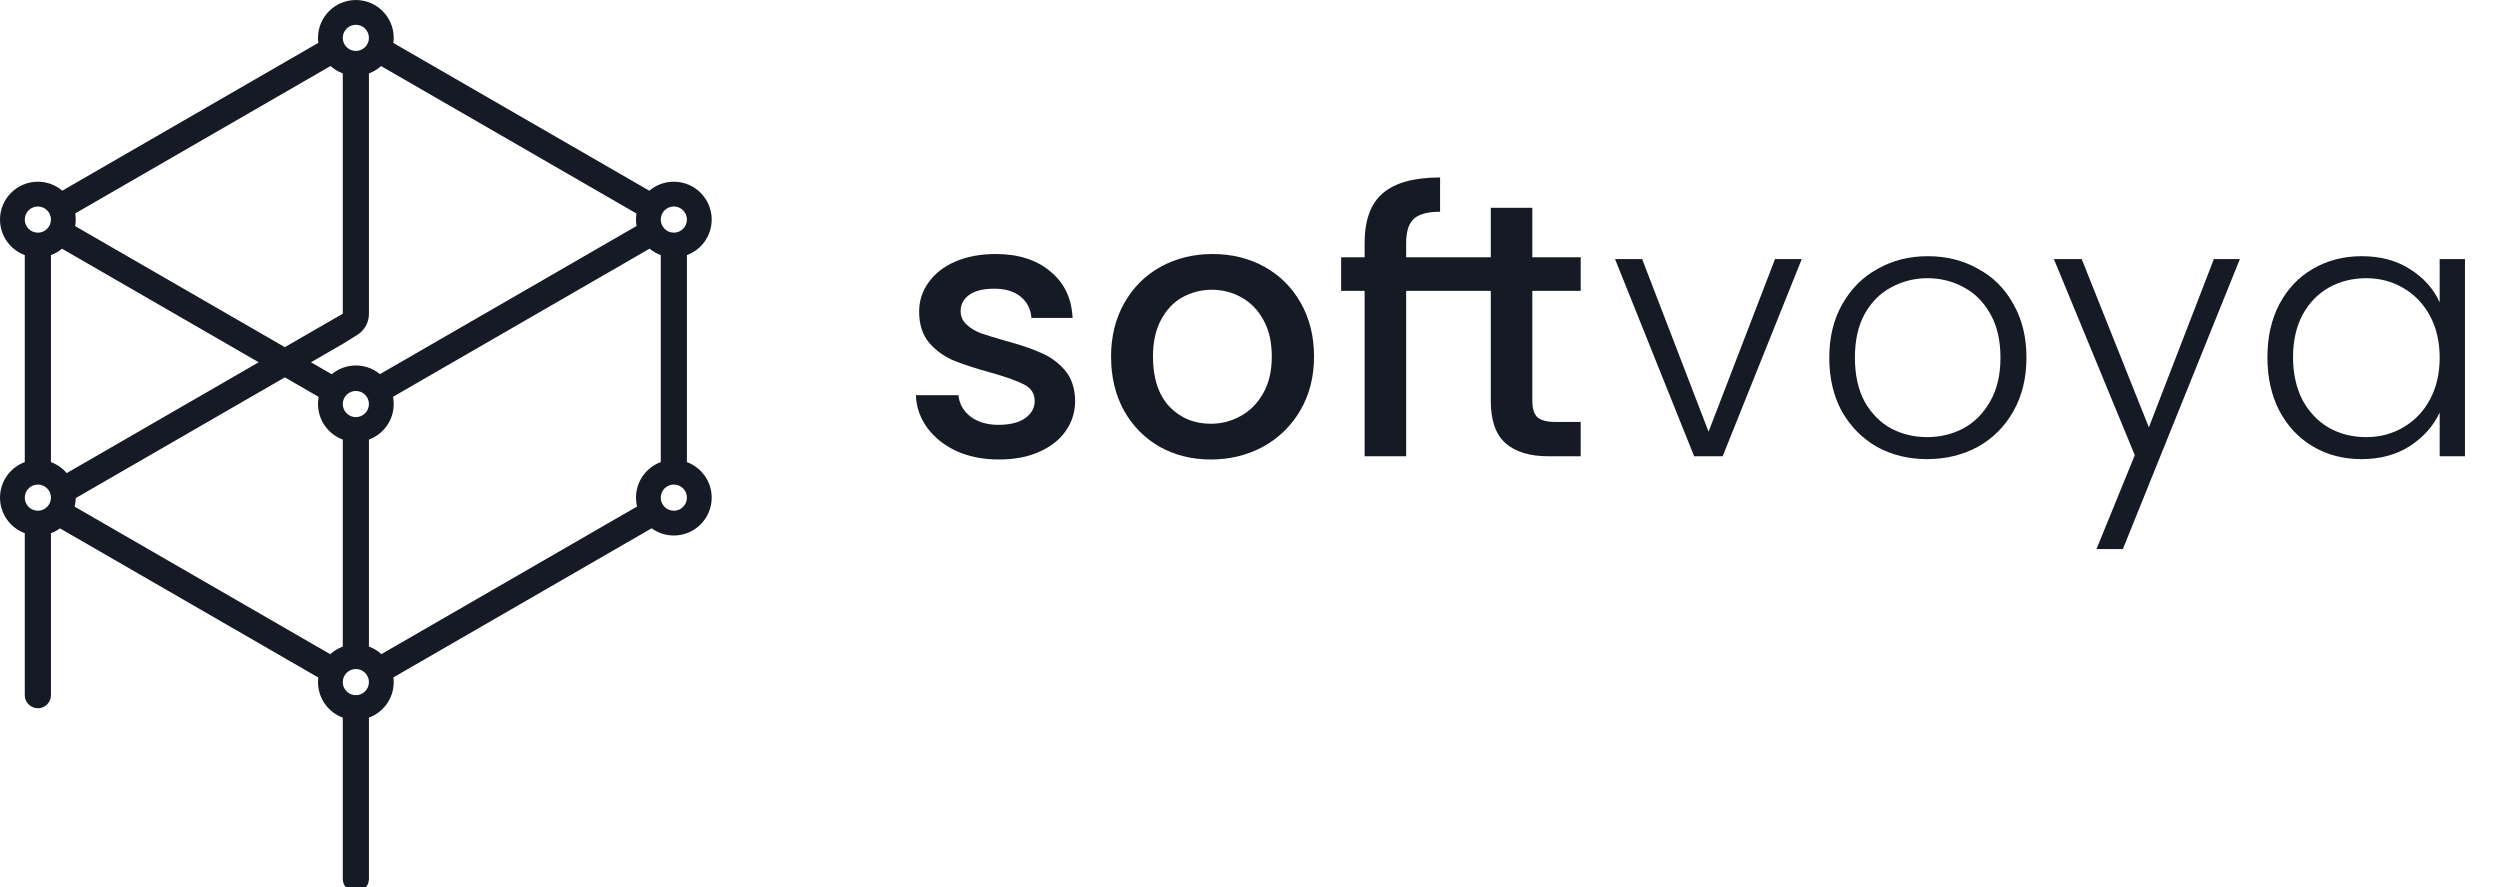 <?xml version="1.0" encoding="UTF-8"?> <svg xmlns="http://www.w3.org/2000/svg" width="124" height="44" viewBox="0 0 124 44" fill="none"> <g clip-path="url(#clip0_39_111)"> <path fill-rule="evenodd" clip-rule="evenodd" d="M19.528 1.878C19.528 0.841 18.687 0.001 17.65 0.001C16.613 0.001 15.773 0.841 15.773 1.878C15.773 1.962 15.778 2.044 15.789 2.125L3.09 9.457C2.763 9.18 2.34 9.013 1.878 9.013C0.841 9.013 0 9.854 0 10.891C0 11.7 0.512 12.389 1.229 12.653V22.92C0.512 23.184 0 23.874 0 24.683C0 25.492 0.512 26.181 1.229 26.446V34.481C1.229 34.839 1.52 35.129 1.878 35.129C2.236 35.129 2.527 34.839 2.527 34.481V26.446C2.688 26.386 2.838 26.306 2.975 26.207L15.786 33.604C15.777 33.679 15.773 33.755 15.773 33.832C15.773 34.641 16.284 35.331 17.002 35.595V43.596C17.002 43.954 17.292 44.244 17.65 44.244C18.008 44.244 18.299 43.954 18.299 43.596V35.595C19.016 35.331 19.528 34.641 19.528 33.832C19.528 33.753 19.523 33.675 19.513 33.598L32.321 26.204C32.63 26.428 33.011 26.561 33.422 26.561C34.459 26.561 35.3 25.72 35.3 24.683C35.3 23.874 34.788 23.184 34.071 22.92V12.653C34.788 12.389 35.3 11.7 35.3 10.891C35.3 9.854 34.459 9.013 33.422 9.013C32.958 9.013 32.534 9.182 32.206 9.46L19.511 2.131C19.522 2.048 19.528 1.964 19.528 1.878ZM18.299 20.04C18.299 20.398 18.008 20.689 17.65 20.689C17.292 20.689 17.002 20.398 17.002 20.04C17.002 19.682 17.292 19.392 17.65 19.392C18.008 19.392 18.299 19.682 18.299 20.04ZM18.299 1.878C18.299 2.237 18.008 2.527 17.65 2.527C17.292 2.527 17.002 2.237 17.002 1.878C17.002 1.52 17.292 1.23 17.65 1.23C18.008 1.23 18.299 1.52 18.299 1.878ZM18.299 33.832C18.299 34.19 18.008 34.481 17.65 34.481C17.292 34.481 17.002 34.19 17.002 33.832C17.002 33.474 17.292 33.184 17.65 33.184C18.008 33.184 18.299 33.474 18.299 33.832ZM2.527 10.891C2.527 11.249 2.236 11.54 1.878 11.54C1.52 11.54 1.229 11.249 1.229 10.891C1.229 10.533 1.52 10.242 1.878 10.242C2.236 10.242 2.527 10.533 2.527 10.891ZM2.527 24.683C2.527 25.041 2.236 25.332 1.878 25.332C1.52 25.332 1.229 25.041 1.229 24.683C1.229 24.325 1.52 24.034 1.878 24.034C2.236 24.034 2.527 24.325 2.527 24.683ZM34.071 10.891C34.071 11.249 33.781 11.54 33.422 11.54C33.064 11.54 32.774 11.249 32.774 10.891C32.774 10.533 33.064 10.242 33.422 10.242C33.781 10.242 34.071 10.533 34.071 10.891ZM34.071 24.683C34.071 25.041 33.781 25.332 33.422 25.332C33.064 25.332 32.774 25.041 32.774 24.683C32.774 24.325 33.064 24.034 33.422 24.034C33.781 24.034 34.071 24.325 34.071 24.683ZM3.731 10.585C3.747 10.684 3.756 10.787 3.756 10.891C3.756 11.002 3.746 11.11 3.728 11.215L14.127 17.219L17.002 15.56V3.641C16.775 3.558 16.57 3.432 16.394 3.274L3.731 10.585ZM3.076 12.337C2.914 12.472 2.728 12.579 2.527 12.653V22.92C2.832 23.033 3.101 23.223 3.308 23.466L12.83 17.968L3.076 12.337ZM19.494 19.681C19.516 19.797 19.528 19.917 19.528 20.04C19.528 20.849 19.016 21.539 18.299 21.803V32.07C18.529 32.154 18.738 32.283 18.916 32.445L31.597 25.124C31.563 24.982 31.545 24.835 31.545 24.683C31.545 23.874 32.056 23.184 32.774 22.92V12.653C32.57 12.579 32.383 12.47 32.22 12.333L19.494 19.681ZM15.773 20.04C15.773 19.919 15.784 19.801 15.806 19.686L14.127 18.717L3.756 24.705C3.754 24.851 3.736 24.993 3.702 25.129L16.381 32.449C16.559 32.285 16.77 32.155 17.002 32.07V21.803C16.284 21.539 15.773 20.849 15.773 20.04ZM15.425 17.968L17.002 17.058L17.718 16.612C17.754 16.59 17.788 16.566 17.821 16.541C18.112 16.316 18.299 15.964 18.299 15.568V3.641C18.523 3.558 18.728 3.434 18.902 3.277L31.569 10.59C31.553 10.688 31.545 10.789 31.545 10.891C31.545 11 31.554 11.106 31.572 11.21L18.845 18.557C18.52 18.289 18.104 18.128 17.651 18.128C17.195 18.128 16.777 18.291 16.451 18.561L15.425 17.968Z" fill="#161A25"></path> <path d="M49.547 22.791C48.771 22.791 48.072 22.654 47.451 22.379C46.842 22.093 46.359 21.711 46.001 21.233C45.642 20.743 45.451 20.2 45.427 19.603H47.541C47.577 20.021 47.774 20.373 48.132 20.66C48.502 20.934 48.962 21.072 49.511 21.072C50.085 21.072 50.526 20.964 50.837 20.749C51.159 20.523 51.321 20.236 51.321 19.89C51.321 19.519 51.141 19.245 50.783 19.066C50.437 18.886 49.882 18.689 49.117 18.474C48.377 18.271 47.774 18.074 47.308 17.883C46.842 17.692 46.436 17.4 46.09 17.006C45.756 16.611 45.589 16.092 45.589 15.447C45.589 14.922 45.744 14.444 46.054 14.014C46.365 13.572 46.806 13.226 47.38 12.975C47.965 12.724 48.634 12.599 49.386 12.599C50.508 12.599 51.41 12.886 52.091 13.459C52.783 14.02 53.154 14.79 53.201 15.77H51.159C51.123 15.328 50.944 14.976 50.622 14.713C50.3 14.45 49.864 14.319 49.314 14.319C48.777 14.319 48.365 14.42 48.078 14.623C47.792 14.826 47.648 15.095 47.648 15.429C47.648 15.692 47.744 15.913 47.935 16.092C48.126 16.271 48.359 16.415 48.634 16.522C48.908 16.617 49.314 16.743 49.852 16.898C50.568 17.089 51.153 17.286 51.607 17.489C52.073 17.68 52.473 17.967 52.807 18.349C53.142 18.731 53.315 19.239 53.327 19.872C53.327 20.433 53.172 20.934 52.861 21.376C52.551 21.818 52.109 22.165 51.535 22.415C50.974 22.666 50.312 22.791 49.547 22.791Z" fill="#161A25"></path> <path d="M60.053 22.791C59.122 22.791 58.28 22.582 57.528 22.165C56.775 21.735 56.184 21.137 55.754 20.373C55.324 19.597 55.109 18.701 55.109 17.686C55.109 16.683 55.33 15.793 55.772 15.017C56.214 14.241 56.817 13.644 57.581 13.226C58.346 12.808 59.199 12.599 60.143 12.599C61.086 12.599 61.94 12.808 62.704 13.226C63.469 13.644 64.072 14.241 64.514 15.017C64.955 15.793 65.176 16.683 65.176 17.686C65.176 18.689 64.95 19.579 64.496 20.355C64.042 21.131 63.421 21.735 62.633 22.165C61.856 22.582 60.997 22.791 60.053 22.791ZM60.053 21.018C60.579 21.018 61.068 20.893 61.522 20.642C61.988 20.391 62.364 20.015 62.651 19.513C62.937 19.012 63.081 18.403 63.081 17.686C63.081 16.97 62.943 16.367 62.669 15.877C62.394 15.376 62.03 14.999 61.576 14.749C61.122 14.498 60.633 14.372 60.107 14.372C59.582 14.372 59.092 14.498 58.638 14.749C58.196 14.999 57.844 15.376 57.581 15.877C57.319 16.367 57.187 16.97 57.187 17.686C57.187 18.749 57.456 19.573 57.993 20.158C58.543 20.731 59.229 21.018 60.053 21.018Z" fill="#161A25"></path> <path d="M84.745 21.412L88.041 12.85H89.367L85.444 22.63H84.029L80.106 12.85H81.45L84.745 21.412Z" fill="#161A25"></path> <path d="M95.586 22.773C94.667 22.773 93.837 22.57 93.097 22.165C92.368 21.747 91.789 21.161 91.359 20.409C90.941 19.645 90.732 18.755 90.732 17.74C90.732 16.725 90.947 15.841 91.377 15.089C91.807 14.325 92.392 13.739 93.132 13.334C93.873 12.915 94.703 12.707 95.622 12.707C96.542 12.707 97.372 12.915 98.112 13.334C98.865 13.739 99.45 14.325 99.868 15.089C100.297 15.841 100.512 16.725 100.512 17.74C100.512 18.743 100.297 19.627 99.868 20.391C99.438 21.155 98.847 21.747 98.094 22.165C97.342 22.57 96.506 22.773 95.586 22.773ZM95.586 21.681C96.231 21.681 96.828 21.538 97.378 21.251C97.927 20.952 98.369 20.511 98.703 19.925C99.05 19.328 99.223 18.6 99.223 17.74C99.223 16.88 99.055 16.158 98.721 15.573C98.387 14.976 97.945 14.534 97.396 14.247C96.846 13.948 96.249 13.799 95.604 13.799C94.96 13.799 94.362 13.948 93.813 14.247C93.264 14.534 92.822 14.976 92.487 15.573C92.165 16.158 92.004 16.88 92.004 17.74C92.004 18.6 92.165 19.328 92.487 19.925C92.822 20.511 93.258 20.952 93.795 21.251C94.344 21.538 94.942 21.681 95.586 21.681Z" fill="#161A25"></path> <path d="M111.098 12.85L105.294 27.234H103.986L105.885 22.576L101.873 12.85H103.252L106.584 21.197L109.808 12.85H111.098Z" fill="#161A25"></path> <path d="M112.464 17.722C112.464 16.719 112.661 15.841 113.055 15.089C113.461 14.325 114.016 13.739 114.721 13.334C115.437 12.915 116.243 12.707 117.139 12.707C118.07 12.707 118.87 12.921 119.539 13.351C120.22 13.781 120.71 14.331 121.008 14.999V12.85H122.262V22.63H121.008V20.463C120.698 21.131 120.202 21.687 119.521 22.129C118.853 22.559 118.052 22.773 117.121 22.773C116.237 22.773 115.437 22.564 114.721 22.147C114.016 21.729 113.461 21.137 113.055 20.373C112.661 19.609 112.464 18.725 112.464 17.722ZM121.008 17.74C121.008 16.952 120.847 16.259 120.524 15.662C120.202 15.065 119.76 14.605 119.199 14.283C118.65 13.96 118.041 13.799 117.372 13.799C116.679 13.799 116.058 13.954 115.509 14.265C114.96 14.575 114.524 15.029 114.201 15.626C113.891 16.211 113.735 16.91 113.735 17.722C113.735 18.522 113.891 19.227 114.201 19.836C114.524 20.433 114.96 20.893 115.509 21.215C116.058 21.526 116.679 21.681 117.372 21.681C118.041 21.681 118.65 21.52 119.199 21.197C119.76 20.875 120.202 20.415 120.524 19.818C120.847 19.221 121.008 18.528 121.008 17.74Z" fill="#161A25"></path> <path d="M71.572 14.426H70.991H69.745V22.63H67.685V14.426H66.52V12.76H67.685V12.062C67.685 10.927 67.983 10.103 68.58 9.59C69.189 9.064 70.139 8.802 71.428 8.802V10.503C70.808 10.503 70.372 10.623 70.121 10.861C69.87 11.088 69.745 11.488 69.745 12.062V12.76H70.991H71.572H73.943V10.306H76.003V12.76H78.403V14.426H76.003V19.89C76.003 20.26 76.086 20.528 76.254 20.696C76.433 20.851 76.731 20.928 77.149 20.928H78.403V22.63H76.791C75.871 22.63 75.167 22.415 74.677 21.985C74.188 21.555 73.943 20.857 73.943 19.89V14.426H71.572Z" fill="#161A25"></path> </g> <defs> <clipPath id="clip0_39_111"> <rect width="124" height="44" fill="white"></rect> </clipPath> </defs> </svg> 